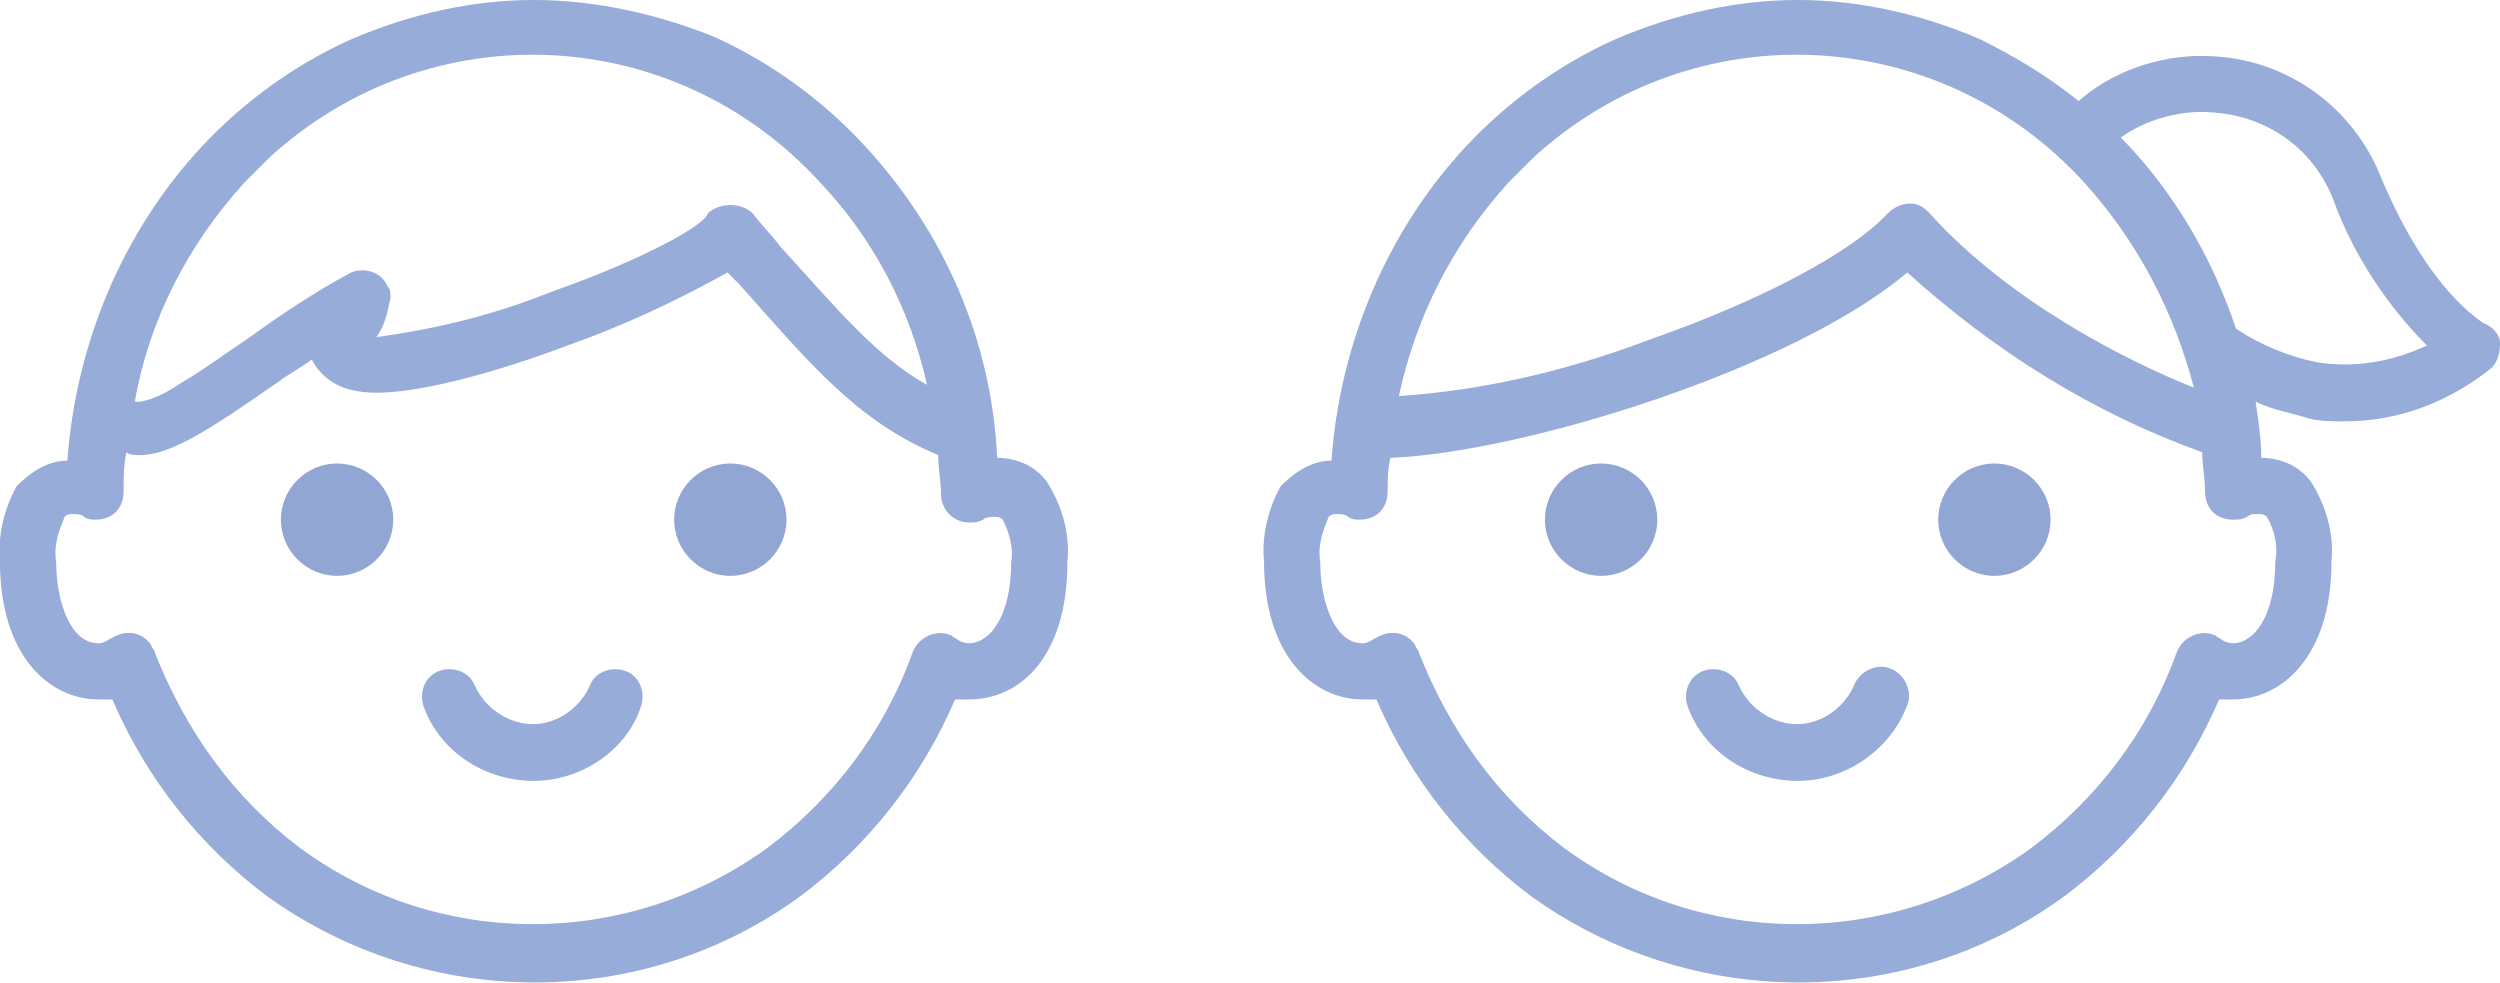 <?xml version="1.0" encoding="utf-8"?>
<!-- Generator: Adobe Illustrator 27.4.1, SVG Export Plug-In . SVG Version: 6.00 Build 0)  -->
<svg version="1.1" id="レイヤー_1" xmlns="http://www.w3.org/2000/svg" xmlns:xlink="http://www.w3.org/1999/xlink" x="0px"
	 y="0px" width="89px" height="35px" viewBox="0 0 89 35" style="enable-background:new 0 0 89 35;" xml:space="preserve">
<style type="text/css">
	.st0{fill:#97ACD9;}
	.st1{fill:#91A6D2;}
</style>
<g transform="translate(1 -361.9)">
	<g transform="translate(45 362.9)">
		<path class="st0" d="M43,11.2c0-0.3-0.3-0.6-0.6-0.7c-0.1-0.1-1.9-1.1-3.6-5.1c-1-2.6-3.4-4.3-6.1-4.4c-1.8-0.1-3.6,0.6-4.7,1.6
			c-1.1-0.9-2.3-1.6-3.5-2.2C22.4-0.5,20.2-1,18-1c-2.2,0-4.4,0.5-6.5,1.4c-2,0.9-3.8,2.2-5.3,3.8c-2.8,3-4.5,7-4.8,11.2
			c-0.7,0-1.3,0.4-1.8,0.9C-0.8,17-1.1,18-1,19c0,3.4,1.8,4.9,3.5,4.9c0.2,0,0.3,0,0.5,0c1.2,2.8,3.1,5.2,5.5,7
			c5.7,4.1,13.4,4.1,19,0c2.4-1.8,4.3-4.2,5.5-7c0.2,0,0.3,0,0.5,0c1.7,0,3.5-1.5,3.5-4.9c0.1-1-0.2-2-0.7-2.8
			c-0.4-0.6-1.1-0.9-1.8-0.9c0-0.7-0.1-1.3-0.2-2c0.6,0.3,1.3,0.4,1.9,0.6C36.6,14,37,14,37.5,14c1.9,0,3.7-0.7,5.2-1.9
			C42.9,11.9,43,11.6,43,11.2z M7.7,5.5C8,5.2,8.3,4.9,8.6,4.6c5.7-5.2,14.4-4.8,19.6,0.9c1.9,2.1,3.2,4.6,3.9,7.3
			c-2.5-1-6.6-3.1-9.4-6.2c0,0,0,0-0.1-0.1c-0.4-0.4-1-0.3-1.4,0.1c-1.3,1.4-4.5,3.1-8.5,4.5c-2.9,1.1-5.9,1.8-8.9,2
			C4.4,10.3,5.7,7.7,7.7,5.5z M34.4,17.3c0.1,0,0.2,0,0.3,0.1c0.3,0.5,0.4,1.1,0.3,1.6c0,2-0.8,2.9-1.5,2.9c-0.2,0-0.4-0.1-0.5-0.2
			c-0.1,0-0.1-0.1-0.2-0.1c-0.5-0.2-1.1,0.1-1.3,0.6c-1,2.8-2.8,5.2-5.2,7c-5,3.6-11.7,3.6-16.6,0c-2.4-1.8-4.1-4.2-5.2-7
			c0-0.1-0.1-0.1-0.1-0.2c-0.3-0.5-0.9-0.6-1.4-0.3c-0.2,0.1-0.3,0.2-0.5,0.2c-1,0-1.5-1.5-1.5-2.9c-0.1-0.6,0.1-1.1,0.3-1.6
			c0.1-0.1,0.2-0.1,0.3-0.1c0.1,0,0.3,0,0.4,0.1c0.1,0.1,0.3,0.1,0.4,0.1c0.6,0,1-0.4,1-1c0-0.4,0-0.8,0.1-1.2
			c4.8-0.2,14.4-3.2,18.4-6.6c3.1,2.8,6.6,5,10.5,6.4c0,0.5,0.1,0.9,0.1,1.4c0,0.6,0.4,1,1,1c0.2,0,0.3,0,0.5-0.1
			C34.1,17.3,34.2,17.3,34.4,17.3z M36.5,11.9c-1-0.2-2-0.6-2.9-1.2c-0.8-2.4-2.1-4.7-3.9-6.6c-0.1-0.1-0.2-0.2-0.2-0.2
			c0.8-0.6,2.1-1,3.2-0.9c2,0.1,3.7,1.3,4.4,3.2c0.7,1.9,1.9,3.7,3.3,5.1C39.1,11.9,37.8,12.1,36.5,11.9z"/>
		<path class="st1" d="M25,15.5c1.1,0,2,0.9,2,2c0,1.1-0.9,2-2,2c-1.1,0-2-0.9-2-2C23,16.4,23.9,15.5,25,15.5z"/>
		<path class="st1" d="M11,15.5c1.1,0,2,0.9,2,2c0,1.1-0.9,2-2,2s-2-0.9-2-2C9,16.4,9.9,15.5,11,15.5z"/>
		<path class="st0" d="M18,26.8c-1.7,0-3.3-1-3.9-2.6c-0.2-0.5,0-1.1,0.5-1.3c0.5-0.2,1.1,0,1.3,0.5c0.5,1.1,1.8,1.7,2.9,1.2
			c0.5-0.2,1-0.7,1.2-1.2c0.2-0.5,0.8-0.8,1.3-0.6s0.8,0.8,0.6,1.3c0,0,0,0,0,0C21.3,25.7,19.7,26.8,18,26.8z"/>
	</g>
	<g transform="translate(0 362.9)">
		<path class="st0" d="M36.3,16.2c-0.4-0.6-1.1-0.9-1.8-0.9c-0.2-4.2-1.9-8.1-4.8-11.2c-1.5-1.6-3.3-2.9-5.3-3.8
			C22.4-0.5,20.2-1,18-1c-2.2,0-4.4,0.5-6.5,1.4c-2,0.9-3.8,2.2-5.3,3.8c-2.8,3-4.5,7-4.8,11.2c-0.7,0-1.3,0.4-1.8,0.9
			C-0.8,17-1.1,18-1,19c0,3.4,1.8,4.9,3.5,4.9c0.2,0,0.3,0,0.5,0c1.2,2.8,3.1,5.2,5.5,7c5.7,4.1,13.4,4.1,19,0
			c2.4-1.8,4.3-4.2,5.5-7c0.2,0,0.3,0,0.5,0c1.8,0,3.5-1.5,3.5-4.9C37.1,18,36.8,17,36.3,16.2z M7.7,5.5C8,5.2,8.3,4.9,8.6,4.6
			c5.7-5.2,14.4-4.8,19.6,0.9c1.9,2,3.2,4.5,3.8,7.2c-1.8-1-3.2-2.7-5.2-4.9c-0.3-0.4-0.7-0.8-1-1.2c-0.2-0.2-0.5-0.3-0.8-0.3
			c-0.3,0-0.6,0.1-0.8,0.3C24.1,7,22,8.2,18.6,9.4c-2,0.8-4,1.3-6.2,1.6h0c0.3-0.4,0.4-0.9,0.5-1.4c0-0.2,0-0.3-0.1-0.4
			c-0.2-0.5-0.8-0.7-1.3-0.5c-1.3,0.7-2.5,1.5-3.6,2.3c-0.9,0.6-1.7,1.2-2.4,1.6C4.9,13,4.5,13.2,4,13.3c-0.1,0-0.2,0-0.2,0
			C4.3,10.4,5.7,7.7,7.7,5.5z M35,19c0,2-0.8,2.9-1.5,2.9c-0.2,0-0.4-0.1-0.5-0.2c-0.1,0-0.1-0.1-0.2-0.1c-0.5-0.2-1.1,0.1-1.3,0.6
			c-1,2.8-2.8,5.2-5.2,7c-5,3.6-11.7,3.6-16.6,0c-2.4-1.8-4.1-4.2-5.2-7c0-0.1-0.1-0.1-0.1-0.2c-0.3-0.5-0.9-0.6-1.4-0.3
			c-0.2,0.1-0.3,0.2-0.5,0.2c-1,0-1.5-1.5-1.5-2.9c-0.1-0.6,0.1-1.1,0.3-1.6c0.1-0.1,0.2-0.1,0.3-0.1c0.1,0,0.3,0,0.4,0.1
			c0.1,0.1,0.3,0.1,0.4,0.1c0.6,0,1-0.4,1-1c0-0.5,0-0.9,0.1-1.4c0.1,0.1,0.3,0.1,0.5,0.1c1.1,0,2.6-1,4.9-2.6
			c0.4-0.3,0.8-0.5,1.2-0.8v0c0.3,0.6,0.9,1,1.5,1.1c1.7,0.4,5.5-0.8,7.6-1.6c2-0.7,3.9-1.6,5.7-2.6l0.4,0.4
			c2.5,2.8,4.2,4.9,7.1,6.1c0,0.5,0.1,0.9,0.1,1.4c0,0,0,0,0,0c0,0.5,0.4,1,1,1c0.2,0,0.3,0,0.5-0.1c0.1-0.1,0.3-0.1,0.4-0.1
			c0.1,0,0.2,0,0.3,0.1C34.9,17.9,35.1,18.5,35,19z"/>
		<path class="st0" d="M18,26.8c-1.7,0-3.3-1-3.9-2.6c-0.2-0.5,0-1.1,0.5-1.3c0.5-0.2,1.1,0,1.3,0.5c0.5,1.1,1.8,1.7,2.9,1.2
			c0.5-0.2,1-0.7,1.2-1.2c0.2-0.5,0.8-0.7,1.3-0.5c0.5,0.2,0.7,0.8,0.5,1.3C21.3,25.7,19.7,26.8,18,26.8z"/>
		<path class="st1" d="M25,15.5c1.1,0,2,0.9,2,2c0,1.1-0.9,2-2,2c-1.1,0-2-0.9-2-2C23,16.4,23.9,15.5,25,15.5z"/>
		<path class="st1" d="M11,15.5c1.1,0,2,0.9,2,2c0,1.1-0.9,2-2,2s-2-0.9-2-2C9,16.4,9.9,15.5,11,15.5z"/>
	</g>
</g>
</svg>
